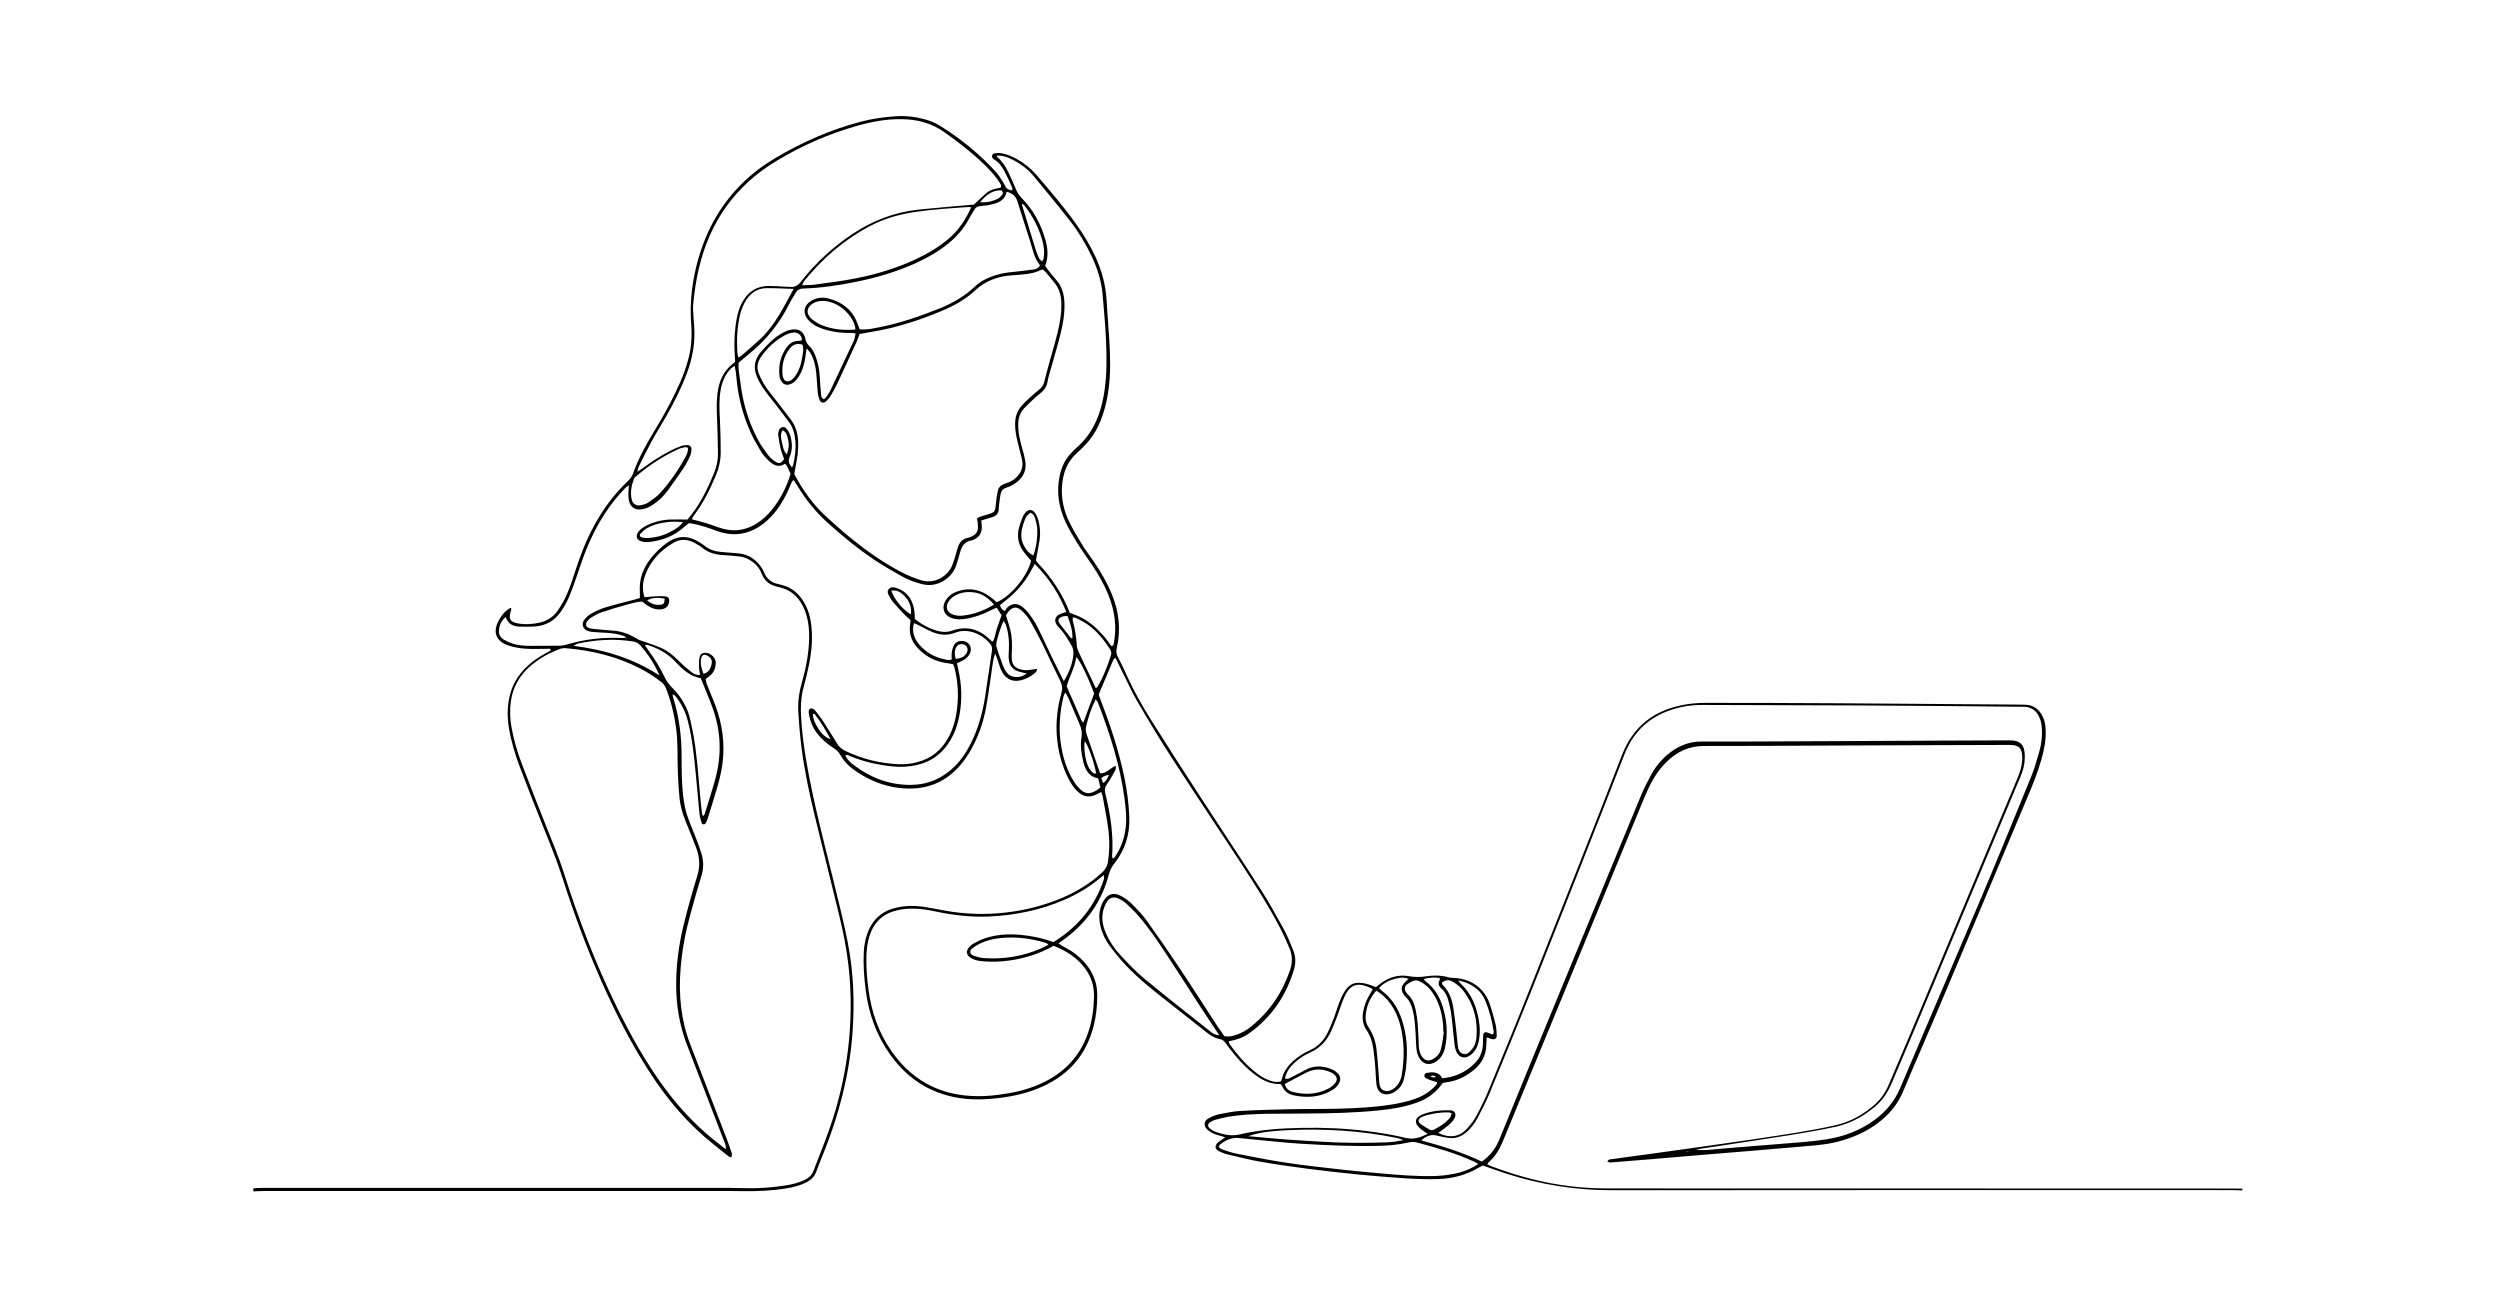 <?xml version="1.0" encoding="UTF-8"?> <svg xmlns="http://www.w3.org/2000/svg" xmlns:xlink="http://www.w3.org/1999/xlink" version="1.1" id="Ebene_1" x="0px" y="0px" viewBox="0 0 1920 1000" style="enable-background:new 0 0 1920 1000;" xml:space="preserve"> <path d="M1722.1,914.2c-2.6-0.1-5.3-0.2-7.9-0.2c-158.9,0-317.8-0.1-476.7,0.1c-27.6,0-54.3-4.3-80.5-12.7c-6-1.9-11.9-4.1-18.2-6.3 c-0.8,0.4-1.9,0.9-2.9,1.5c-9.5,5.7-19.9,8.5-30.8,8.9c-8.3,0.3-16.7,0-25-0.5c-12.4-0.8-24.8-1.8-37.1-3c-13-1.3-25.9-2.7-38.8-4.4 c-12.1-1.6-24.2-3.3-36.2-5.4c-8.6-1.5-17.1-3.7-25.6-5.7c-2.2-0.5-4.3-1.4-6.2-2.4c-3.3-1.7-3.5-4.2-0.7-6.8c0.9-0.8,2-1.4,3-2.1 c0.6-0.5,1.2-0.9,2.4-1.8c-2.4-0.7-4.2-1.2-6.1-1.8c-2.8-0.8-5.3-2-7.5-4c-3.1-2.8-2.9-6.5,0.7-8.6c2.6-1.5,5.5-2.7,8.5-3.3 c5.4-1.1,10.8-2.2,16.3-2.5c12.4-0.7,24.8-1,37.2-1.3c12.4-0.3,24.9-0.1,37.3-0.4c13.8-0.4,27.7-1,41.4-3.2 c6.6-1.1,13.2-2.5,19.5-4.9c5.4-2.1,10.1-5.2,14.1-9.4c0.4-0.4,0.8-0.9,1.1-1.4c0.2-0.3,0.2-0.8,0.3-1.5c-1.3-0.4-2.6-0.7-3.9-1.1 c-1.7-0.6-3.4-1.2-5-2.1c-0.5-0.3-1-1.4-0.9-2.1c0.1-0.6,0.8-1.6,1.4-1.7c4.1-0.8,8.1-1.2,11.3,2.3c0.5,0.6,0.8,1.4,1,1.7 c10.2-0.9,18-4.7,24.7-11.2c4.4-4.2,6.4-9.3,6.6-15.3c0.1-2.2,0-4.5,0.2-6.7c0.1-1.7,1.5-2.5,3-2c1.3,0.4,2.6,1.1,3.8,1.6 c1.4-0.6,1.4-1.6,1.2-2.6c-1.2-7.9-3.2-15.6-6.2-22.9c-3.6-9-10.8-13.8-21-16.1c1,1.4,1.4,2,1.9,2.5c7.9,7.4,11.9,16.8,13.8,27.3 c1.1,6.1,1.3,12.1-0.2,18.2c-1,3.9-2.9,7.1-6.2,9.5c-4.1,3-8.4,2.1-10.6-2.5c-0.9-2-1.4-4.3-1.6-6.4c-0.9-7.5-1.4-15-2.4-22.5 c-0.5-3.6-1.4-7.2-2.3-10.7c-0.9-3.4-2.4-6.5-5.1-8.9c-2.3-2-3.1-4.2-1.4-7c0.2-0.3-0.1-0.7-0.2-1.3c-4-0.7-7.9-0.3-12.2,0.8 c0.8,0.9,1.1,1.5,1.5,1.8c6.7,4.9,10.7,11.7,13.1,19.4c3.2,10.3,4.1,20.7,1.8,31.4c-0.9,4.3-2.9,8-6.6,10.6 c-5.4,3.7-10.8,2.4-13.7-3.5c-1.4-2.8-1.7-5.8-1.9-8.9c-0.2-5.7-0.5-11.4-1-17.1c-0.3-3.2-0.8-6.5-1.6-9.6 c-0.9-3.8-2.3-7.4-5.3-10.2c-0.7-0.7-1.3-1.5-1.9-2.4c-1.9-3-1.7-5.8,0.6-8.4c0.9-1,1.9-1.9,3.3-3.2c-4.1-1.8-7.7-0.7-11.1,0.2 c-4.4,1.1-8.2,3.2-11.5,6.9c1.1,1,1.7,1.7,2.5,2.3c7.6,5.8,12.3,13.5,15.2,22.4c3.8,11.6,4.4,23.6,3.1,35.6c-0.3,3.2-1,6.4-1.7,9.6 c-0.8,3.5-2.7,6.4-5.5,8.6c-1.4,1.1-3.1,2.1-4.8,2.6c-5.8,1.7-10.2-1.3-10.8-7.3c-0.5-4.5-0.5-8.9-0.9-13.4c-0.4-4.7-0.8-9.3-1.5-14 c-0.7-5.1-2.3-9.9-5.2-14.2c-2.9-4.3-3.5-9-2.6-14c0.9-4.9,2.6-9.4,5.2-13.6c0.7-1.2,1.4-2.4,2.1-3.6c-0.3-0.3-0.4-0.5-0.6-0.6 c-13.1-6.8-17.9-1.1-21.5,7.2c-1.7,3.9-2.9,8-4.4,12c-1.8,4.7-3.5,9.5-5.7,14.1c-3.3,7-8.4,12.4-15.6,15.6c-4.5,2-8.6,4.7-12.2,8 c-3.5,3.2-6.3,6.9-7.4,12.2c1,0,2.1,0.3,2.8,0c2.4-1.1,4.7-2.4,7.1-3.6c2.3-1.2,4.6-2.5,7-3.7c6.5-3.1,13.1-2.5,19.5,0.3 c1.5,0.6,2.9,1.6,4,2.7c2.3,2.1,2.7,5.1,1.2,7.8c-0.9,1.5-2.1,3.1-3.5,4.1c-2.5,1.7-5.2,3.2-8.1,4.2c-7.3,2.6-14.8,2.6-22.3,1.2 c-4.5-0.8-8-2.8-9.8-7.3c-0.2-0.5-0.7-1-1.2-1.6c-8.4,0.4-15.2-3.5-21.5-8.6c-6.9-5.5-12.6-12.1-18-19.1c-1-1.3-2-2.6-2.9-3.9 c-1.1-1.6-2.4-2.6-4.4-2.9c-3.7-0.7-6.8-2.6-9.7-4.9c-10.5-8.3-21.1-16.7-31.7-25c-10.6-8.3-21.1-16.7-30.4-26.5 c-4.5-4.7-8.6-9.8-12.5-15c-3.3-4.4-5.8-9.4-7.1-14.8c-1.6-6.5-1.5-12.9,1.7-19c3.3-6.2,8-7.9,14.2-4.6c3,1.6,5.9,3.8,8.3,6.2 c4,4,8,8.2,11.3,12.8c8.2,11.4,16.2,22.9,24,34.6c10.3,15.4,20.2,31,30.4,46.6c1.7,2.5,3.5,5,5.2,7.4c3.4,0.6,6.3-0.1,9.2-1.1 c4.3-1.5,8.2-3.7,11.6-6.6c14.1-11.5,23.8-26,29.6-43.2c2-5.9,1.8-11.6-0.7-17.2c-2.2-5-4.4-10.1-6.9-14.9 c-9.3-17.9-20.3-34.8-31.3-51.7c-17.3-26.4-34.9-52.6-52-79.1c-9.2-14.2-17.9-28.7-26.4-43.3c-4.4-7.5-7.9-15.6-11.9-23.4 c-1.6-3.3-3.2-6.6-4.9-10.1c-0.7,0.6-1.3,0.8-1.5,1.2c-3.7,8.8-7.4,17.6-11.4,27c0.4,1.1,1,2.8,1.6,4.5c7.5,19.4,14,39.1,18.2,59.5 c2,9.8,3.3,19.7,3.7,29.7c0.6,13.6-3.2,25.7-11.7,36.4c-1.9,2.4-3.2,5-4,8.1c-5.3,20.3-16.6,36.5-33.3,49c-1.6,1.2-3.3,2.4-5.3,3.9 c1.2,0.8,2.1,1.6,3.1,2.1c4.9,2.5,9.6,5.4,13.6,9.2c8.5,7.9,13.2,17.5,13,29.2c-0.1,7.8-0.8,15.4-2.8,23 c-5.5,21.6-18.4,36.8-38.5,46.1c-11.2,5.2-23.1,7.9-35.3,9.3c-8.1,0.9-16.2,1.3-24.4,0.5c-24.6-2.5-43.9-14.1-58.1-34.1 c-10.5-14.7-16.4-31.3-18.7-49.2c-1.3-9.9-2-19.8-1.5-29.8c0.3-4.9,1.2-9.7,2.9-14.3c3.9-10.6,11.4-17.1,22.4-19.5 c6.6-1.5,13.3-1.6,20-0.7c5.6,0.8,11.2,2,16.8,3c15.3,2.8,30.7,3.3,46.2,1.6c15.3-1.7,30-5.4,44.2-11.4 c11.3-4.9,21.7-11.2,30.7-19.6c2.5-2.4,3.9-4.9,4.4-8.4c1.1-7.9,1.3-15.9,0.3-23.8c-1.1-8.9-3-17.6-4.5-26.5c-0.2-0.9-0.7-1.8-1.1-3 c-1.7,0.9-3.1,1.7-4.5,2.3c-4.3,1.9-8.3,1.5-12.1-1.4c-3.1-2.4-5.4-5.5-7.3-8.9c-4.7-8.4-7.6-17.5-9.2-27 c-2.3-13.9-1.2-27.6,2.6-41.1c0.9-3.2,0.7-5.7-0.7-8.7c-4.8-9.6-9.3-19.5-14-29.1c-3-6-6.1-11.9-9.5-17.7c-1.5-2.6-3.5-5-5.7-7.1 c-4.3-4.1-7.7-3.8-11.3,0.8c-0.6,0.8-1,1.7-1.4,2.4c1.2,3.8,2.4,7.2,3.3,10.8c1.4,5.6,1.5,11.3,1.2,17c-0.1,2.2-0.2,4.5,0.1,6.7 c0.4,3.3,2.5,5.5,5.6,6.6c2.6,0.9,5.2,1.1,7.8,0.7c1.8-0.3,3.6-0.5,6-0.8c-0.5,1.2-0.6,2.1-1,2.5c-2.7,2.5-5.9,4.4-9.4,5.6 c-7.7,2.7-13.8,0.3-17.3-7.1c-1.1-2.4-1.7-5-2.6-7.5c-0.5-1.5-1.1-3-1.9-5.2c-1.3,3-1.6,5.3-2,7.7c-1.6,10.9-3,21.8-4.9,32.6 c-1.9,10.9-5.3,21.3-10.5,31.1c-2,3.8-4.2,7.5-6.8,10.9c-12.5,16.7-29.3,23.3-49.8,20.8c-11.7-1.4-22.4-5.7-32.3-12.3 c-5.1-3.4-9.7-7.5-12.7-13c-1.3-2.4-3.2-4.1-5.5-5.5c-4.8-3.1-9.1-6.8-12.6-11.4c-3.5-4.7-5.4-10-6.2-15.7c-0.1-0.8,0-1.7,0.4-2.3 c0.4-0.5,1.4-1,2-0.9c0.9,0.3,1.9,0.9,2.5,1.6c1.8,2.2,3.6,4.4,5.2,6.8c4,6.2,7.9,12.4,11.7,18.6c1.5,2.6,3.5,4.3,6.2,5.6 c13,6.3,26.8,9.7,41.2,10.3c4.7,0.2,9.4-0.3,13.9-1.5c10.7-2.7,18.6-9,23.9-18.5c4.4-7.8,6.4-16.3,7.2-25.1 c0.9-9.8,0.2-19.5-2.3-29.1c-0.2-0.8-0.6-1.5-1-2.6c-2.1-0.4-4.2-0.8-6.4-1.1c-7.3-1.2-13.5-4.4-18.9-9.4c-5.9-5.4-9-12-7.7-20.2 c0.2-1,0.2-2,0.3-3.1c-1.4-1.3-2.8-2.5-4.1-3.8c-3.1-3.2-6.2-6.5-9.1-9.9c-1.3-1.5-2.3-3.3-3.3-5.1c-0.9-1.6-1.7-3.4-0.2-5.1 c1.4-1.6,3.4-1.6,5.1-1.1c2.3,0.7,4.6,1.7,6.5,3.1c5,3.7,7.3,9.1,8.1,15.2c0.2,1.8,0.2,3.6,0.3,5.8c5.4,4.2,11.3,7.6,18.2,9.3 c3.5,0.8,6.9,0.9,10.2-0.3c11.4-4.1,21.2-1.3,29.6,7.1c0.3,0.3,0.6,0.5,0.9,0.8c0.2,0.1,0.4,0.2,1,0.4c1.8-3.1,2-6.8,3.2-10.2 c1.2-3.2,2.3-6.5,3.5-10c-1.1-1.8-2.3-3.6-3.7-5.8c-1.7,0.7-3.2,1.2-4.6,2c-6.2,3.2-12.7,5.5-19.6,6.6c-3.5,0.5-6.9,0.6-10.3-0.6 c-6.2-2.2-8.2-8.2-4.6-13.8c2.3-3.6,5.7-5.7,9.7-7c8.8-2.8,16.9-1.1,24.3,4.4c1.8,1.3,3.4,2.8,5.1,4.2c10.8-4.6,23.3-19.6,26.4-31.8 c-1.4-1.7-2.9-3.6-4.5-5.4c-5.3-6.2-6.9-13.3-4.5-21.1c0.7-2.3,1.5-4.7,2.4-6.9c0.5-1.3,1.3-2.6,2.2-3.6c2.2-2.7,5.2-2.7,7.2,0 c1.3,1.8,2.3,3.9,2.8,6c1.3,5,1.7,10.1,0.9,15.2c-0.8,5-1.8,10-2.8,15.4c0.2,0.3,0.5,1,1,1.6c10.8,11.3,19.4,24.1,25,38.7 c3.3,1.4,6.7,2.4,9.7,4.1c3.2,1.8,6.2,3.9,9,6.3c2.6,2.2,4.9,4.9,7.3,7.4c2.3,2.5,4.1,5.4,6,7.8c1.8-0.4,1.6-1.3,1.8-2.1 c2.5-12.8,0.7-25.1-4.1-37.1c-3.3-8.2-7.6-15.7-12.5-23c-4-5.9-8.2-11.7-11.9-17.7c-3.2-5.2-6.3-10.5-8.8-16 c-5-11-6.8-22.5-4.3-34.6c1.4-7,4.2-13.1,9.3-18.2c1.3-1.3,2.5-2.7,3.9-3.9c10.8-9.3,16.6-21.4,19.7-35.1 c2.7-11.8,3.2-23.8,3.1-35.8c-0.2-15.9-1.7-31.7-3.1-47.5c-0.9-9.8-4-19.1-8.1-28c-4.6-9.8-10.2-19.1-16.8-27.6 c-9-11.5-18.4-22.9-27.7-34.1c-4.7-5.7-10.6-10.1-17.3-13.3c-4.3-2.1-6.5-2.6-11-2.8c0,0.4-0.2,0.9,0,1.1c3.8,3.2,6.5,7.3,8.6,11.7 c2,4.2,3.9,8.5,5.7,12.8c1.1,2.7,2.5,5,4.6,7.1c8.9,9,14.7,19.9,18.2,32.1c1.9,6.6,2.4,13.2-0.2,20c0.8,1.1,1.5,2.2,2.4,3.3 c2,2.6,4,5.1,6.2,7.6c4.4,5,6,11,6.2,17.5c0.3,8.2-1.1,16.3-3.1,24.2c-2.1,8.5-4.7,16.9-7,25.3c-1,3.7-2.3,7.4-2.9,11.2 c-0.6,3.2-2,5.7-4.4,7.8c-1.5,1.3-3.2,2.5-4.7,3.9c-3,2.8-6,5.5-8.8,8.5c-3.1,3.4-4.6,7.6-4.6,12.3c-0.1,4.5,0.6,8.9,1.7,13.3 c0.8,3.4,1.8,6.7,2.7,10c0.4,1.6,0.7,3.2,1,4.8c1.2,6.9-1.3,12.5-6.8,16.6c-2.2,1.7-4.9,3.1-7.5,3.9c-2.7,0.9-4.1,2.4-4.6,5 c-0.4,2-0.7,4-0.9,6c-0.3,2-0.4,4-0.6,6.1c-0.2,2.7-1.7,4.5-4.3,5.4c-2.9,1-5.8,1.8-9.1,2.8c0.1,1.4,0.3,2.7,0.4,4.1 c0.4,5.4-1.9,9-6.9,11c-0.4,0.2-0.8,0.3-1.2,0.3c-4.9,0.8-7.2,4.2-8.4,8.6c-1,3.5-1.9,7.1-3.1,10.5c-1.9,5.4-5.5,9.5-10.5,12.3 c-4.8,2.7-9.9,3.4-15.3,2.2c-5.8-1.4-11.3-3.5-16.5-6.4c-6.6-3.7-13.1-7.5-19.4-11.6c-13.1-8.7-25.3-18.6-36.9-29.1 c-9-8.1-16.6-17.4-22.9-27.7c-1-1.6-1.9-3.1-2.9-4.6c-0.1-0.2-0.3-0.2-0.9-0.6c-0.6,0.9-1.2,1.8-1.6,2.8c-2.3,5.9-5.1,11.5-8.6,16.8 c-2.8,4.3-6.1,8.2-9.9,11.6c-11.5,10.2-24.6,13.1-39.1,7.6c-6.1-2.3-12.3-4.3-18.7-5.5c-0.6-0.1-1.2-0.1-2.2-0.2 c-1.4,1.1-2.9,2.4-4.5,3.7c-7,6-15.2,9.3-24.3,10.5c-2.8,0.4-5.7,0.6-8.4-0.5c-2.6-1.1-3.5-3.5-2.2-6c1.3-2.4,3.5-4,5.8-5.3 c5.8-3.2,12.1-4.8,18.7-5.2c4.5-0.2,9,0,13.9,0c1.9-2.4,4-4.9,5.8-7.5c6.1-8.9,10.8-18.7,14.8-28.7c1.8-4.5,2.8-9.4,2.8-14.3 c-0.1-9-0.3-17.9-0.7-26.9c-0.3-6.7-0.5-13.4,0.4-20.1c1.2-8.8,4.5-16.4,11.6-22.1c0.6-0.5,1.3-1,1.9-1.5c-0.1-2.5-0.2-4.7-0.4-6.9 c-0.5-9.2,0-18.3,1.8-27.3c0.8-4.2,2.2-8.3,4.3-12c4.5-8,11.2-12.2,20.4-12.1c3.9,0,7.7,0.3,11.6,0.5c1.4,0.1,2.9,0.1,4.3,0.2 c3.8,0.5,6.4-1.1,8.7-4.2c11.4-14.6,24.9-26.9,40.3-37c15.1-9.9,31.5-16.1,49.4-18.1c13.2-1.4,26.4-2.4,39.5-3.6 c1.2-0.1,2.4-0.2,3.5-0.3c3.2-3,6.2-6,9.5-8.8c3.2-2.7,7.2-3.6,10.9-4.1c1-1.7,0.1-2.7-0.5-3.7c-3.3-5.4-7.7-10-12.2-14.4 c-9.4-9.1-19.7-17-30.4-24.6c-9.9-7-20.9-9.9-32.7-10c-11.7-0.2-23.1,1.9-34.3,5.1c-22.1,6.2-42.9,15.4-62.5,27.3 c-31.2,18.9-50.6,46.5-59,82c-2.2,9.1-3.5,18.4-4.4,27.7c-0.3,2.6,0,5.3,0.1,7.9c0.1,2.8,0.4,5.7,0.6,8.5c1,12.6-1.1,24.7-5.5,36.5 c-4.3,11.5-9.8,22.4-15.8,33c-3.6,6.4-7.6,12.6-11.1,19c-3.5,6.4-6.7,13-10,19.6c-0.5,1-0.9,2.2-1.2,4.2c1.9-1.2,3-1.9,4.1-2.7 c6.7-5,13.7-9.5,21.2-13.4c2.7-1.4,5.5-2.6,8.4-3.7c1.5-0.5,3.2-0.7,4.8-0.7c1.7,0,3.2,1.4,3.1,3.1c-0.1,1.8-0.4,3.7-1.1,5.3 c-1.4,3.1-3,6.3-4.9,9.1c-4,5.9-8.1,11.7-12.3,17.5c-3.2,4.3-7,7.9-11.5,10.9c-2.8,1.8-5.7,3.2-9,3.5c-4.9,0.5-8.3-2-9.3-6.8 c-0.4-2-0.4-4-0.4-6.1c0-1.6,0.3-3.2,0.5-5.6c-1.5,1.1-2.5,1.6-3.2,2.4c-11,11.4-19.5,24.5-26.1,38.8c-3.9,8.3-6.9,16.9-9.8,25.6 c-2.2,6.6-4.5,13.1-7.2,19.5c-1.7,3.9-3.9,7.6-6.3,11.1c-4.7,6.7-11.4,10.4-19.5,11c-4,0.3-8.1,0.3-12.2,0.1 c-4.8-0.2-8.7-2-10.4-7.4c-3.6,3-5,6.7-5.2,10.8c-0.2,2.9,1.4,5.2,3.7,6.6c2.2,1.3,4.7,2.4,7.2,3.2c4.3,1.3,8.8,1.6,13.3,1.6 c7.3,0,14.7,0,22-0.1c1.6,0,3.3-0.2,4.8-0.6c14.4-4.4,29-6.1,44-5.3c0.8,0,1.6-0.1,2.4-0.2c0.3,0.2,0.5,1.2,0.9,0.1 c-0.3,0-0.7,0.1-1,0.1c0.1-1-0.6-1.3-1.4-1.6c-4.3-1.4-8.7-2.2-13.2-2.4c-3.3-0.2-6.5-0.3-9.8-0.6c-1.4-0.1-2.8-0.3-4.2-0.7 c-4.1-1.1-5.7-5.3-3.2-8.6c1.4-1.9,3.3-3.7,5.4-4.8c3.3-1.9,6.9-3.6,10.5-4.7c7.6-2.3,15.3-4.2,23-6.2c1.2-0.3,2.3-0.6,3.8-1.1 c0-1.7,0.1-3.3,0-4.8c-0.6-9.6,2.4-18,8.3-25.5c3.7-4.7,7.9-8.8,12.7-12.2c7.8-5.5,15.8-5.8,24-0.8c1.7,1.1,3.5,2.1,5.1,3.4 c3.7,2.9,7.9,4.1,12.4,4.5c4.5,0.3,8.9,0.7,13.4,1.1c8.3,0.8,14.3,5.3,18.5,12.4c0.4,0.7,0.7,1.5,1,2.2c2,4.9,5.6,7.9,10.8,8.9 c1,0.2,1.9,0.6,2.9,0.8c8.1,2,13.6,7.1,17.5,14.2c3.8,6.7,5.1,14.1,5.5,21.7c0.6,11.7-1.4,23.1-4.2,34.4c-1,4-2.1,7.9-3,11.8 c-1.2,6-1.4,12.1-1.1,18.2c0.6,11.8,2.1,23.5,4.1,35.1c5.3,30.9,13.3,61.2,20.8,91.6c3.8,15.6,7.8,31.2,10.9,47 c4.7,23.7,5.5,47.6,3.6,71.7c-2.5,31.1-10.2,60.9-21.8,89.8c-2,4.9-4,9.8-5.8,14.8c-1.4,3.9-4,6.5-7.6,8.4 c-4.8,2.4-9.9,3.8-15.1,4.6c-11.3,1.9-22.7,2.4-34.1,2.2c-2.6,0-5.3-0.1-7.9-0.1c-119.9,0-239.9,0-359.8,0c-2.6,0-5.3,0.2-7.9,0.3 c0-0.8,0-1.6,0-2.4c2.2-0.1,4.5-0.3,6.7-0.3c119.8,0,239.6,0,359.4,0c3.5,0,6.9,0.1,10.4,0.2c11.2,0.3,22.4-0.4,33.5-2.3 c4.6-0.8,9.2-2,13.4-4c3-1.5,5.4-3.5,6.7-6.8c5.8-15.2,12.1-30.2,16.7-45.9c9.4-31.7,13.3-64.1,11.5-97.2c-1-18.8-4.4-37.2-8.9-55.4 c-6.1-24.7-12.2-49.4-18.2-74.1c-4.1-16.8-7.7-33.8-10-50.9c-1.3-9.7-2.1-19.4-2.7-29.2c-0.5-8,0.8-15.8,3-23.5 c3.4-12.2,5.7-24.6,5.3-37.3c-0.2-5.7-1.1-11.4-3.1-16.7c-3.6-9.3-9.7-15.9-19.8-18.2c-1.4-0.3-2.7-0.7-4.1-1.2 c-4.8-1.5-7.8-5-9.6-9.6c-2.1-5.2-6-8.7-10.8-11.1c-1.8-0.9-3.8-1.5-5.8-1.7c-4.2-0.5-8.5-0.8-12.8-1.1c-5.8-0.3-11.2-1.7-15.9-5.5 c-2-1.6-4.4-3-6.7-4.2c-5.1-2.5-10.4-2.8-15.3,0.1c-10.7,6.2-18.8,14.8-22.6,27c-1.6,5-1.4,10.6,0.1,15c3.2-0.3,6.4-0.7,9.7-0.8 c2-0.1,4.1-0.1,6.1,0.1c2.5,0.3,3.5,1.7,3.1,4.3c-0.5,3.1-2.4,5.1-5.6,5.6c-3.8,0.6-7.3-0.5-10.5-2.5c-1.6-1-3-2.1-4.6-3.4 c-3.7,0.1-7.5,1.2-11.2,2.2c-6.9,1.9-13.7,3.9-20.4,6.2c-2.7,0.9-5.1,2.5-7.6,3.9c-1,0.6-1.9,1.5-2.7,2.4c-2.2,2.5-1.3,5.3,1.9,5.9 c2.6,0.5,5.2,0.7,7.9,0.9c3.8,0.4,7.7,0.6,11.5,1c5.9,0.7,11.4,2.8,16.5,6c1.7,1.1,3.7,1.6,5.6,2.3c4.2,1.5,8.5,2.8,12.6,4.6 c5.3,2.3,9.7,5.8,13.8,10c3,3,6.2,5.8,9.6,8.5c1.8,1.5,4,2.7,6.9,2.5c-0.3-2.6-0.8-5-0.8-7.4c-0.1-2.2,0.1-4.5,0.6-6.6 c0.4-1.9,2.1-3,4.1-3.1c4-0.1,8.2,3.7,8.2,7.5c0,3.6-1,6.8-3.6,9.4c-1.1,1.1-2.5,2-4.1,3.2c0.2,1,0.2,2.2,0.6,3.3 c1.6,4.2,3.3,8.3,5,12.4c5.9,14.1,8.9,28.7,7.8,44.1c-0.5,7.3-2,14.5-4,21.6c-2.5,8.8-5.3,17.5-8,26.3c-0.4,1.1-0.9,2.2-1.5,3.3 c-0.7,1.1-2.6,0.9-3-0.3c-0.7-2.3-1.4-4.7-1.7-7.1c-1-9.7-1.7-19.5-2.7-29.2c-1.3-14-2.7-28-6.1-41.6c-1.7-6.8-4.6-13-8.9-18.6 c-0.8-1-1.4-2-3-2.3c0.2,0.9,0.3,1.9,0.6,2.8c4.6,14.7,6.4,29.8,6.4,45.2c0,9.8,0,19.5,1.1,29.3c0.7,6.3,1.9,12.5,4.1,18.4 c2,5.3,4.3,10.6,6.3,15.9c1.4,3.6,2.7,7.2,3.8,10.9c1.6,5.4,1.7,10.8,0.1,16.2c-3,9.9-5.9,19.9-8.6,29.9c-3.8,13.8-6.5,27.8-7.6,42 c-1.6,19.9,0.2,39.5,7.5,58.3c9.4,24.3,18.8,48.6,28.1,72.9c1.4,3.6,2.7,7.3,3.8,10.9c0.2,0.8-0.2,1.8-0.4,2.9c-1-0.3-1.6-0.3-2-0.7 c-3.7-2.9-7.3-5.9-11-8.8c-19.7-15.5-35.8-34.4-49.4-55.4c-14.4-22.1-26.3-45.5-37-69.5c-11.5-25.9-21.4-52.4-30-79.3 c-3.9-12.2-8.6-24.1-13.4-36c-6.7-16.6-13.3-33.3-19.6-50c-3.7-9.7-6.7-19.7-8.4-29.9c-1.3-7.9-1.4-15.8,0.3-23.7 c2-9.5,6.7-17.4,13.8-24c4-3.8,8.6-6.8,13.4-9.5c1.6-0.9,3.1-1.8,4.7-2.6c-0.4-1.7-1.6-1.2-2.5-1.2c-5.7,0-11.4,0.3-17.1-0.1 c-4.2-0.3-8.5-1-12.6-2.3c-10.2-3.3-12.9-10.6-7.5-20c2.4-4.3,4.8-6.8,8.6-9.1c1.2,0.7,0.6,1.7,0.3,2.6c-1.9,6-0.5,8.3,5.5,9.4 c5.7,1,11.4,0.6,17-0.7c5.8-1.4,10.5-4.6,13.8-9.5c2.6-3.9,5-8,6.8-12.2c2.4-5.6,4.4-11.4,6.2-17.2c3.9-12.2,8.5-24.2,14.7-35.5 c6.9-12.8,15.5-24.4,26.1-34.4c1.6-1.6,2.9-3.2,3.7-5.4c4-11.2,9.6-21.6,15.7-31.7c6.1-10.1,12-20.3,17.1-31 c4.7-9.8,8.7-19.7,10.9-30.4c1.1-5.4,1.4-10.9,1.3-16.4c0-2.6-0.2-5.3-0.4-7.9c-1.7-27.2,6.1-58.6,20.3-81.7 c11.1-18.1,25.9-32.4,44.1-43.2c20.9-12.4,43-22.2,66.7-28.3c8.5-2.2,17.2-3.4,25.9-4c7.6-0.5,15.1,0.3,22.4,2.3 c4.1,1.1,8.2,2.7,11.8,5c14.1,8.7,27,19,38.6,30.8c6.3,6.4,8.3,9.4,12.5,17.2c1.4,0.8,2.7,1.6,4.4,1.6c0-0.9,0.2-1.6,0-2 c-1.9-4.3-3.8-8.6-6-12.7c-1.8-3.4-3.9-6.7-7.5-8.7c-0.5-0.3-0.9-0.8-1.4-1.2c-1.2-1.3-0.6-3.5,1.2-3.8c1.8-0.3,3.7-0.4,5.4-0.1 c4,0.7,7.8,2.2,11.4,4.2c5.8,3.2,10.9,7.2,15.2,12.1c10.6,12.4,21.3,24.7,30.7,38c5.7,8,10.8,16.3,14.9,25.2 c4.9,10.7,7.9,21.7,8.6,33.5c0.7,13.2,2,26.4,2.5,39.6c0.5,12.8,0.1,25.7-2.7,38.3c-1.4,6.4-3.4,12.6-6.2,18.5 c-2.7,5.6-6.1,10.6-10.4,15c-1.9,1.9-3.7,3.8-5.7,5.5c-7.9,6.9-11.1,15.8-11.8,26c-0.6,9.6,1.4,18.7,5.6,27.2 c2.8,5.8,6.2,11.5,9.6,17c2.9,4.7,6.2,9.1,9.3,13.6c5.3,7.8,10,15.8,13.6,24.5c5.7,13.5,7.3,27.5,4,41.8c-0.6,2.6-0.4,4.7,0.9,7 c2.3,4.3,4.4,8.7,6.4,13.2c5.6,12.5,12.3,24.4,19.6,35.9c12.1,19.3,24.5,38.5,36.9,57.6c15.4,23.7,31.1,47.3,46.4,71.1 c6.6,10.3,12.5,21,18.4,31.7c2.7,5,4.7,10.4,6.9,15.6c1.9,4.7,2.1,9.5,0.7,14.4c-6,20.4-17.3,37.1-34.7,49.5c-4.5,3.2-9.7,5-15.5,6 c0.3,1,0.4,1.8,0.8,2.4c5.4,7.4,11.3,14.4,18.4,20.3c3.6,3,7.4,5.7,11.9,7.3c2.9,1.1,5.8,1.7,9,0.8c0.3-0.8,0.6-1.6,0.8-2.3 c1.4-5.5,4.7-9.9,8.9-13.6c3.7-3.3,7.8-5.9,12.3-7.9c6.3-2.8,10.7-7.4,13.7-13.3c1.9-3.8,3.5-7.8,5-11.8c1.4-3.6,2.4-7.3,3.8-11 c1.1-2.8,2.3-5.7,3.8-8.3c4-6.8,8.6-8.8,17.1-6.8c2.5,0.6,4.9,1.7,7.5,2.6c1.4-1.1,2.6-2.1,4-3.1c6.4-4.6,13.5-6.7,21.3-5.3 c4.5,0.8,8.8,0.8,13.3,0.1c5.7-0.9,11.3-0.8,17,0.7c1.7,0.5,3.6,0.5,5.4,0.6c12.9,1,22.8,8.4,26.7,20.7c1.6,5,3.1,10.1,4.3,15.3 c0.6,2.7,0.7,5.6,0.8,8.5c0,1.8-1.6,2.9-3.4,2.5c-1.3-0.3-2.6-0.8-4.3-1.4c-0.1,2.2-0.2,3.9-0.3,5.7c-0.2,7.3-2.9,13.4-8.4,18.3 c-6.1,5.4-13,9.1-21.1,10.3c-1.2,0.2-2.4,0.4-3.9,0.7c-0.8,1-1.6,2.1-2.5,3.2c-4.7,5.6-10.6,9.5-17.4,11.9c-9.5,3.4-19.3,5-29.2,6 c-18.9,1.9-37.8,2.3-56.8,2.4c-10,0-20,0.1-29.9,0.2c-9.8,0.2-19.5,0.7-29.2,2.3c-3.4,0.6-6.7,1.5-10.1,2.4 c-1.3,0.4-2.6,1.1-3.8,1.9c-1.8,1.2-1.8,3.2-0.1,4.6c1.1,0.9,2.3,1.8,3.6,2.3c6.3,2.4,12.7,3.9,19.6,2.3c15.7-3.7,31.8-4.7,47.9-5 c16.9-0.3,33.8,0.4,50.6,2.6c9.7,1.3,19.4,2.8,28.8,5.1c6.2,1.5,11.1-0.3,16.8-3.1c-2-1.4-3.7-2.5-5.2-3.7c-5.5-4.3-5-8.8,1.5-11.3 c6.7-2.6,13.9-3.3,21-3.1c3.6,0.1,5,2.8,3.4,6c-1.6,3.2-4.3,5.3-7.1,7.4c-1.7,1.3-3.5,2.6-5.4,4c8.7,4.2,16,3.2,21.9-3.1 c2.9-3.1,5.5-6.6,7.5-10.3c3.4-6.3,6.5-12.7,9.2-19.3c11.1-26.9,22.2-53.8,32.9-80.9c23.3-58.8,46.7-117.7,69.6-176.7 c8.8-22.6,25.3-34.7,48.5-38.7c5.2-0.9,10.5-1.3,15.8-1.3c34.4,0,68.9,0.1,103.3,0.3c44.8,0.3,89.6,0.7,134.4,1 c2.4,0,4.9,0.1,7.3,0.1c6.6,0.1,11.1,3.4,13.9,9.3c1.5,3.2,2.1,6.6,2.2,10.1c0.3,7.6-1.1,15-3.2,22.3c-2.9,10.4-7,20.4-11.2,30.3 c-23.1,55-46.2,110-69.4,164.9c-8.5,20.1-17.3,40-25.7,60.1c-3.7,8.9-9.4,16.1-16.7,22.2c-10.4,8.6-22.5,13.8-35.5,16.9 c-9.4,2.2-18.9,2.6-28.5,3.5c-13.4,1.2-26.8,2.3-40.2,3.4c-11.8,1-23.5,1.9-35.3,2.9c-12.6,1-25.2,2.1-37.7,3.2 c-10.3,0.9-20.7,1.7-31.1,2.5c-0.6,0-1.3-0.4-2.1-0.7c0.9-2.1,2.5-1.7,3.8-1.9c7.2-1.1,14.5-2,21.8-3c13.9-1.9,27.8-3.8,41.7-5.8 c15.3-2.2,30.6-4.3,45.9-6.6c20.9-3.2,41.9-6,62.6-10.8c11.1-2.6,20.8-8.1,29.4-15.6c5-4.4,8.5-9.8,11.1-15.9 c6.1-14.2,12.1-28.5,18.1-42.7c26.9-64.2,53.8-128.4,80.7-192.6c1.7-4.2,3.1-8.4,3.4-12.9c0-0.8,0.2-1.6,0.1-2.4 c0-7.4-2.5-9.8-9.9-9.8c-21.8,0-43.6,0.1-65.4,0.2c-25.7,0.1-51.3,0.2-77,0.3c-30.6,0.1-61.1,0.4-91.7,0.3 c-11.6-0.1-20.9,4.2-29,12.1c-6.4,6.2-11,13.6-14.6,21.6c-2.2,4.8-4.2,9.7-6.2,14.6c-35,84.9-69.9,169.7-104.8,254.6 c-2.6,6.4-5.8,12.1-11,16.6c-0.4,0.4-0.7,0.9-1.3,1.7c1.3,0.7,2.5,1.4,3.8,1.8c19.9,7.5,40.3,12.9,61.5,15.3 c8.9,1,17.9,1.5,26.8,1.5c160.1,0.1,320.2,0.1,480.4,0.1c2.6,0,5.3,0.1,7.9,0.1C1722.1,912.6,1722.1,913.4,1722.1,914.2z M750.2,398.5c1-0.8,1.4-1.3,2-1.5c1.7-0.6,3.5-1.1,5.2-1.6c6.8-1.9,6.9-2.1,7.5-9.1c0.3-3.2,0.8-6.5,1.5-9.6c0.6-2.5,2.3-4.1,4.9-5 c2.5-0.9,5-1.8,7.1-3.3c5.4-3.9,8-9.1,6.4-15.9c-1-4.1-2.1-8.3-3.1-12.4c-1.2-4.7-2.1-9.5-2.1-14.4c0-5.6,1.7-10.5,5.4-14.5 c2.7-3,5.8-5.7,8.8-8.4c1.6-1.5,3.5-2.8,5.1-4.3c1.7-1.5,2.7-3.4,3.2-5.7c1.1-4.9,2.6-9.8,3.9-14.7c2-7.3,4.2-14.5,6-21.8 c1.9-7.7,3.3-15.5,3.1-23.5c-0.1-6.1-1.7-11.6-5.8-16.3c-2.1-2.5-4.1-5.1-6.2-7.5c-0.7-0.9-1.7-1.5-2.4-2.1c-2.5,1-4.6,1.9-6.7,2.5 c-2.3,0.6-4.8,1-7.2,1.2c-3.4,0.4-6.9,0.7-10.3,0.9c-10.5,0.8-19.8,4.3-27.6,11.5c-6.6,6.2-14.3,10.8-22.5,14.4 c-13.8,6.1-28.1,11-42.7,14.6c-7.7,1.9-15.6,3-23.6,4.5c-0.7,1.9-1.4,4.3-2.4,6.5c-4.9,10.7-9.9,21.4-14.9,32.1 c-1.5,3.1-3.2,6.2-5,9.1c-0.9,1.5-2.2,2.9-3.5,4.1c-1.8,1.6-4,1.1-4.9-1.2c-0.7-1.9-1.2-3.9-1.4-5.9c-0.5-4.9-0.6-9.8-1.1-14.6 c-0.5-5.5-1.8-10.8-4.6-15.7c-0.6-1-1.5-1.8-2.8-3.3c-0.5,3.2-0.8,5.6-1.2,8c-0.9,5.3-2.5,10.3-5.6,14.7c-1.6,2.2-3.4,4-6.1,4.9 c-2.3,0.7-4.6,0.2-6-1.7c-0.8-1.1-1.6-2.5-1.8-3.8c-1.2-8.4,0.4-16.2,5.5-23.1c2.1-2.9,5-4.7,8.8-4.8c0.9,0,1.8-0.3,2.7-0.4 c0.2-2.4-0.9-3.9-2.4-5c-1.6-1.2-3.4-1.2-5.3-0.8c-1.6,0.4-3.2,0.8-4.6,1.5c-7.8,4-14,9.8-19,16.9c-2.7,3.8-3.6,8.3-1.8,12.8 c1.4,3.4,3,6.7,5,9.7c2.6,3.9,5.6,7.5,8.5,11.2c3.7,4.8,7.4,9.7,11.1,14.5c3.9,5,5.4,10.9,5.7,17.1c0.1,3.2,0,6.5-0.4,9.7 c-0.7,5-1.7,10-2.6,15.1c6.3,11.9,14,22.9,23.9,32.1c6.3,5.8,12.7,11.5,19.3,16.9c11.7,9.5,24,18.2,37.3,25.4 c5.4,2.9,11,5.3,16.8,7.1c10.9,3.3,20.6-3.4,23.8-11c1.2-2.8,2-5.7,2.9-8.6c0.7-2.1,1.1-4.3,1.9-6.4c1.2-3.2,3.3-5.6,6.8-6.4 c1-0.2,2-0.6,2.9-0.9c4.5-1.8,6.1-4.8,5.3-9.7C751,401.1,750.6,400,750.2,398.5z M557.5,882.6c0.2-3.2-1.1-5.3-1.9-7.5 c-9.3-24.3-18.7-48.6-28.1-72.9c-5.7-14.8-8.2-30.2-8.2-46c0-15.3,2-30.5,5.6-45.3c3.1-12.8,6.7-25.6,10.6-38.2 c2.2-7.2,1.9-14-0.6-20.9c-1-2.7-2-5.3-3.1-8c-1.9-4.9-4-9.8-5.9-14.7c-2-5.1-3.4-10.5-4-15.9c-0.6-6.5-1.1-13-1.3-19.5 c-0.5-11.4,0.2-22.8-1.3-34.1c-1.4-10.5-3.9-20.8-7.7-30.7c-0.8-2.2-2.1-3.9-4-5.3c-5-3.9-10.3-7.3-15.9-10.2 c-18-9.3-37.3-13.9-57.3-15.6c-1.6-0.1-3.3,0.1-4.7,0.7c-8.4,3.2-16.2,7.5-23,13.6c-7.9,7.1-12.8,15.8-14.3,26.2 c-1,6.7-0.8,13.4,0.4,20.1c1.7,9.2,4.2,18.3,7.5,27c6.3,16.7,12.9,33.4,19.5,50c4.5,11.4,9.3,22.6,13,34.2 c11.3,35.7,24.6,70.7,41.2,104.4c10.4,21.2,21.9,41.8,35.9,60.9c12.6,17.2,27.2,32.4,44.3,45.2C555.1,880.9,556,881.6,557.5,882.6z M809.1,723.5c18.8-11.6,31.8-27.4,38.7-48.2c0.3-0.8,0-1.7,0-3.3c-1.5,1.2-2.5,2-3.4,2.7c-8.2,6.8-17.3,12.2-27.1,16.4 c-18.5,8-38,11.9-58.1,12.8c-13.9,0.6-27.6-1.1-41.2-4c-9.4-2-18.9-3-28.5-0.9c-10.6,2.3-17.8,8.5-21.4,18.8 c-1.9,5.5-2.5,11.1-2.7,16.8c-0.2,8.8,0.5,17.5,1.7,26.2c2.3,16.8,7.8,32.4,17.5,46.4c17.6,25.3,42.2,36.1,72.5,34.5 c5.9-0.3,11.8-1.1,17.6-2.1c11.1-1.9,21.7-5.3,31.6-10.9c14.2-8.2,24-20,29.3-35.4c3.2-9.1,4.4-18.6,4.6-28.2 c0.1-7.5-2-14.5-6.4-20.7c-6.2-8.7-14.8-14.2-24.6-18c-11.1,6.2-22.7,9.8-34.9,11.4c-6.7,0.9-13.4,1-20.1,0.4 c-3.3-0.3-6.5-1-9.2-2.9c-2.7-1.8-3.2-4.9-1.1-7.4c1-1.2,2.3-2.4,3.7-3.2c2.7-1.5,5.4-2.9,8.3-3.9c9.2-3.2,18.7-3.7,28.3-2.8 C792.6,718.8,800.7,720.5,809.1,723.5z M1138.1,892.1c6.4-4.6,10.4-9.9,13.2-16.5c17.8-43.7,35.8-87.4,53.8-131 c18.3-44.4,36.6-88.8,55-133.2c2.4-5.8,5.3-11.5,8.3-17c3.6-6.4,8.4-12,14.3-16.5c7.2-5.5,15.1-8.5,24.3-8.4 c26.3,0.1,52.6-0.1,78.8-0.2c34.8-0.1,69.7-0.3,104.5-0.5c17.5-0.1,35-0.1,52.6-0.2c1,0,2,0,3.1,0.1c5.3,0.6,8.1,3.3,8.8,8.5 c0.3,1.8,0.3,3.7,0.2,5.5c-0.1,5-1.5,9.6-3.4,14.1c-27.7,66.1-55.4,132.1-83.1,198.2c-5.1,12.2-10.3,24.4-15.5,36.5 c-2.8,6.6-6.5,12.7-12,17.5c-9,7.9-19.3,13.7-31,16.3c-11.5,2.5-23.2,4.5-34.8,6.4c-18.1,2.9-36.2,5.5-54.3,8.3 c-6.2,0.9-12.3,1.9-18.5,2.8c2.9,0.5,5.7,0.6,8.5,0.4c7.3-0.6,14.6-1.3,21.9-1.9c17-1.4,34.1-2.7,51.1-4.1 c6.3-0.5,12.6-1.2,18.8-2.2c13.5-2.1,26-6.8,37-14.9c8.7-6.4,15.3-14.3,19.6-24.4c20.2-47.8,40.8-95.4,61-143.2 c13.5-31.9,26.5-63.9,39.6-95.9c2.5-6.2,4.4-12.7,6.2-19.1c1.8-6.1,2.5-12.4,2-18.7c-0.2-3.1-0.9-6-2.3-8.8 c-1.7-3.5-4.5-5.8-8.2-6.8c-1.7-0.5-3.6-0.4-5.5-0.4c-40.9-0.4-81.9-0.8-122.8-1c-40.5-0.2-81.1-0.2-121.6-0.4 c-5.3,0-10.6,0.4-15.8,1.5c-21.1,4.5-36.3,15.9-44.4,36.7c-23.3,59.9-47,119.7-70.7,179.5c-10.7,26.9-21.7,53.6-32.7,80.3 c-2.7,6.6-6.1,12.9-9.3,19.2c-2.1,4-4.8,7.5-8.2,10.6c-3.8,3.4-8.2,5.4-13.4,4.8c-3.6-0.4-7.2-1.3-10.8-2.1c-3.3-0.7-8.1,0.9-10.7,4 C1107.6,880.2,1123.1,885,1138.1,892.1z M657.1,256.1c-2.6-0.6-4.8-0.4-7-0.4c-6.8-0.2-13.4-1.3-19.7-3.7c-3.5-1.3-6.7-3.1-9.2-5.8 c-5.2-5.5-4.1-12.1,2.6-15.6c3.8-2,7.8-2.5,11.9-1.5c11.4,2.8,19.7,9.3,23.4,20.9c0.3,1,0.7,1.9,1.1,2.9c5.5,0.6,10.6-0.7,15.8-1.7 c15.4-3.1,30.2-8.2,44.8-14c10.3-4.1,19.8-9.4,27.9-17.1c4-3.9,8.9-6.4,14.2-8.2c4.4-1.5,9-2.5,13.7-2.9c5.7-0.5,11.3-1.3,16.9-2 c2-0.3,4-0.8,5.2-3.3c-4.4-5.2-5.5-11.9-7.5-18.2c-3.2-10.3-6.7-20.5-9.8-30.8c-1.3-4.2-4-6.4-8.3-7.4c-1.2,6.1-5.6,8.3-10.8,9.5 c-1.6,0.4-3.2,0.8-4.8,1c-8.5,1-7.1-0.4-12.4,8.6c-0.2,0.4-0.4,0.7-0.6,1.1c-4,7.7-9.6,14.1-16.3,19.6c-7.5,6.1-15.8,10.8-24.5,14.8 c-15.1,6.9-30.9,11.5-47.1,14.7c-13.2,2.7-26.5,4.6-39.9,5c-2.5,0.1-4.3,1-5.5,3.1c-1.7,3-3.7,5.9-5.2,9 c-7.5,15-17.8,27.7-30.8,38.2c-2.7,2.2-5.3,4.4-7.9,6.6c-0.5,4.9,0.6,9.5,1.2,14.1c1.8,16.1,6.2,31.5,14,45.8 c2.2,4.1,5,7.9,7.8,11.6c1.4,1.9,3.5,3.4,5.5,4.7c2.7,1.7,4,1.2,6.4-2.1c-0.9-2.7-2-5.3-2.7-8.1c-0.8-3.3-1.3-6.8-1.8-10.2 c-0.2-1.2,0.1-2.5,0.4-3.6c1-3,4.3-3.7,6.2-1.2c1.3,1.7,2.4,3.8,2.9,6c1.3,5.2,1.5,10.5-0.8,15.6c-1.4,3.1-0.3,5.4,1.8,7.8 c0.5-0.8,0.9-1.3,1-1.9c1.4-6.2,2.2-12.4,1.6-18.8c-0.5-5.4-1.9-10.4-5.3-14.7c-3.2-4.2-6.4-8.4-9.6-12.6c-3.1-4-6.4-7.9-9.3-12.1 c-2.1-3-3.9-6.2-5.3-9.6c-2.8-6.5-1.9-12.8,2.6-18.3c2.2-2.7,4.6-5.2,7-7.6c3.5-3.4,7.4-6.4,11.8-8.5c2.6-1.3,5.3-2,8.3-1.8 c2.9,0.2,5,1.5,6.4,4.1c0.6,1.1,1,2.2,1.2,3.4c0.4,2.1,1.4,3.7,2.9,5.2c2.7,2.6,4.3,5.9,5.4,9.4c1.6,4.7,2.4,9.4,2.7,14.4 c0.2,4.5,0.6,8.9,1,13.4c0.1,1.4,0.2,2.9,2.2,3.7c0.6-0.6,1.5-1.1,2-1.9c1.2-1.9,2.5-3.7,3.4-5.8c5.9-12.5,11.8-25,17.7-37.6 C656.5,259.7,656.6,258.1,657.1,256.1z M564.2,280.9c-1.3,1-2.2,1.5-2.8,2.1c-4.5,4.5-6.8,10.1-7.9,16.2c-1.4,7.7-1,15.4-0.6,23.1 c0.4,8.3,0.6,16.7,0.6,25c0,6.2-1.3,12.1-3.7,17.8c-4.6,10.9-9.8,21.5-17,30.9c-0.6,0.7-0.9,1.6-1.5,2.8c4.4,1.2,8.3,2.1,12.1,3.3 c3.9,1.2,7.6,2.8,11.5,3.9c9.3,2.6,18.1,1.2,26.3-4c4.5-2.8,8.4-6.5,11.7-10.6c6.6-8.2,11.2-17.4,14.3-27.5c-1-2-1.9-4.1-2.9-6.1 c-0.3-0.5-0.7-0.9-1.4-1.7c-5.4,3.7-9.5,0.7-13.3-3c-1.9-1.9-3.7-3.9-5-6.1c-2.8-4.7-5.6-9.4-7.9-14.4c-6.1-13.4-9.8-27.6-11.1-42.3 C565.4,287.4,565,284.4,564.2,280.9z M745.9,159.1c-1.8,0-2.8-0.1-3.8,0c-13.2,0.9-26.4,1.8-39.4,3.7c-12.1,1.8-23.8,5.1-34.7,10.9 c-19.9,10.5-36.5,25-50.6,42.4c-0.5,0.7-0.7,1.6-1.3,3c3.9-0.2,7.1-0.1,10.3-0.6c10.3-1.4,20.6-2.7,30.7-4.7 c15.8-3.1,31.1-7.7,45.8-14.5c8.9-4.1,17.3-9,24.9-15.3C735.7,177.5,741.4,169.3,745.9,159.1z M1135.4,893.9 c-1.6-0.9-2.5-1.4-3.4-1.8c-14.1-6.5-29-10.7-43.9-14.7c-2.5-0.7-4.8-0.3-7.2,0.2c-7,1.5-14.1,2.2-21.2,2.4 c-20.2,0.5-40.3-0.4-60.4-1.6c-7.1-0.4-14.2-1.1-21.3-1.8c-8.9-0.8-17.8-1.7-26.7-2.6c-5.6-0.5-10.3,1.7-14.5,5.2 c-0.4,0.3-0.5,1-0.8,1.9c1.1,0.6,2,1.5,3.1,1.8c3.5,1.2,6.9,2.4,10.5,3.1c12.6,2.5,25.1,5,37.8,6.9c14.5,2.2,29.1,3.8,43.6,5.4 c9.9,1.1,19.8,2,29.8,2.9c13.4,1.2,26.8,2.3,40.2,2c4.9-0.1,9.8-0.6,14.5-1.5C1122.3,900.5,1128.8,898.3,1135.4,893.9z M649.2,580.2 c1.6,3.4,4.3,5.8,7.2,7.9c12.8,9.5,27,14.8,43.1,14.7c13.3-0.1,24.5-5.1,33.9-14.4c4.9-4.9,8.8-10.7,11.9-16.9 c5.8-11.4,9.2-23.5,11.2-36c1.9-11.8,3.4-23.8,5.3-35.6c0.4-2.2-0.1-3.9-1.5-5.6c-5.3-6.7-16.4-12.4-26.7-8.4 c-5.8,2.3-11.6,1.9-17.3-0.4c-3.7-1.5-7.3-3.6-10.9-5.4c-1-0.5-2.1-1-3.3-1.5c-0.3,1-0.6,1.5-0.7,2.1c-0.8,5.6,1.2,10.4,4.8,14.6 c5,5.7,11.2,9.3,18.6,10.9c1.9,0.4,3.8,1.2,6.1,0.3c0-2-0.2-3.8,0.1-5.6c0.3-2,0.8-4,1.8-5.7c1.8-3.1,6.6-3.9,9.8-1.9 c3.1,1.9,3.9,5.7,2,9.1c-1.2,2.2-3,3.8-5.3,4.9c-1.4,0.7-2.8,1.4-4.3,2.1c0.3,1.7,0.6,3.1,0.9,4.5c2.7,11.4,3.1,23,1.1,34.5 c-1.4,8.1-4,15.7-8.7,22.6c-5.8,8.7-13.9,14.2-24.1,16.5c-6.2,1.4-12.5,1.8-18.8,1.1c-11.2-1.1-22.1-3.6-32.5-7.9 C651.9,580.3,650.8,579.3,649.2,580.2z M936.4,795.1c-5-7.5-9.4-14.1-13.7-20.7c-9.4-14.5-18.7-29.1-28.2-43.5 c-6.3-9.5-12.7-18.9-20.2-27.5c-2.9-3.4-6.1-6.5-9.4-9.5c-1.8-1.6-3.9-2.9-6.1-3.9c-3.7-1.6-6.9-0.6-8.9,2.9 c-1.3,2.3-2.3,4.8-2.8,7.3c-1.3,5.8,0,11.3,2.3,16.6c3,6.8,7.2,12.8,12.3,18.1c5.6,5.9,11.2,11.9,17.5,17 c16.6,13.7,33.6,27,50.5,40.4C931.2,793.6,933,794.8,936.4,795.1z M540.1,626.7c0.5-0.6,0.9-0.9,1-1.2c2.8-9.1,5.8-18.2,8.3-27.4 c4.9-18.2,4.4-36.2-2-54c-2.8-7.8-6.1-15.5-9.2-23.2c-7-1.3-12.3-5.3-17.1-10.2c-1-1-2-2-3-3.1c-5.8-6-12.9-9.8-20.8-12.3 c-0.5-0.2-1.2,0-2.1,0.1c1.1,1.5,1.9,2.9,2.8,4.1c4.7,6.4,8.9,13.1,12.3,20.3c1.4,3,3.2,5.6,5.5,7.9c7.5,7.3,12.5,15.9,14.6,26.2 c0.8,4,1.7,7.9,2.4,11.9c2.5,15,3.6,30.3,4.9,45.4c0.4,4.7,0.9,9.3,1.5,13.9C539.2,625.7,539.6,625.9,540.1,626.7z M817,523.2 c4.7-7.8,7.3-15.5,7.4-22.1c0-1.5-0.4-3.3-1.1-4.6c-2.9-5.1-5.8-10.3-10-14.5c-0.7-0.7-1.4-1.5-1.9-2.4c-1.9-3-1-6.1,2.1-7.7 c1.6-0.8,3.4-1.2,5.4-1.9c-5.5-14-13.4-26.1-24.2-36.9c-2.5,4.4-4.6,8.6-7.3,12.4c-2.6,3.6-5.5,7.1-8.7,10.2c-3.3,3.3-7.1,6-10.7,9 c0.4,1.9,1.3,3.4,3.7,4.6c0.7-0.9,1.2-2.1,2.1-2.9c3.5-3.1,7.3-3.3,11.1-0.5c1.9,1.4,3.7,3.2,5.2,5.1c2.4,3.3,4.7,6.6,6.6,10.3 c3.8,7.6,7.3,15.4,11,23.1C810.7,510.5,813.7,516.4,817,523.2z M1057,760.8c-5.3,6-7.7,12.5-8.2,19.8c-0.2,3.1,0.6,6,2.4,8.6 c3.5,5.2,5.3,11,6,17.1c0.7,5.6,1,11.3,1.5,17c0.3,3.2,0.3,6.5,0.8,9.7c0.7,4,3.8,5.7,7.7,4.6c2.5-0.7,4.3-2.2,5.9-4.1 c1.8-2.3,2.9-4.9,3.4-7.7c2.2-13.2,2.2-26.3-1.3-39.2c-1.5-5.5-3.8-10.7-7.1-15.4C1065.2,767.1,1061.8,763.7,1057,760.8z M856.9,588.1c-0.1,1.4,0.2,2.4-0.2,3.1c-2.1,3.7-4,7.6-6.5,11c-1.8,2.4-2,4.5-1.3,7.3c3.9,15.9,6.4,31.9,5.2,48.3 c0,0.5,0.3,1,0.5,1.5c0.6-0.2,1-0.3,1.2-0.6c4.4-6.2,7.2-13.1,8.4-20.7c1.4-8.4,0.5-16.7-0.6-24.9c-3.4-25.3-11.1-49.5-20.3-73.3 c-0.3-0.9-1-1.6-1.8-2.7c-3.5,6.9-5.6,13.6-7.3,20.5c-0.6,2.3-0.3,4.3,0.4,6.5c3.2,9,6.2,18.1,9.3,27.1c0.3,0.9,0.7,1.8,1.1,2.8 C849.9,594,852.5,589.9,856.9,588.1z M609.5,221.9c-7.6-0.2-14.3-0.7-21-0.6c-6.5,0.1-11.6,3.4-15.2,8.8c-2.5,3.8-4.1,7.9-5.1,12.3 c-2.1,9.4-2.5,18.9-1.9,28.5c0.1,1.1,0.5,2.2,0.8,3.7c1.1-0.7,1.8-1,2.4-1.5c4.9-4.3,9.8-8.5,14.6-12.9 C595.3,249.6,601.7,236,609.5,221.9z M1108.9,792.3c-0.2,0-0.3,0-0.5-0.1c0-1.2,0.1-2.4,0-3.7c-0.6-8.6-2.5-16.9-7-24.3 c-2.7-4.4-6.1-8.1-10.9-10.4c-1.2-0.6-2.8-1.1-4-0.8c-2.1,0.6-4.1,1.7-5.9,3c-1.8,1.3-2.1,3.5-1.1,5.4c0.5,0.9,1.1,1.8,1.8,2.4 c3.5,3.2,5,7.4,5.9,11.8c0.8,3.6,1.3,7.2,1.6,10.8c0.4,5.3,0.6,10.5,0.8,15.8c0.1,3.3,0.5,6.5,2.5,9.3c2,2.9,4.9,3.7,8,2.1 c3.4-1.8,5.9-4.5,6.6-8.3C1107.8,801.1,1108.3,796.7,1108.9,792.3z M845.1,604.7c-0.6-2.5-1.1-4.6-1.7-6.9c-6.4-1.1-9.3-5.6-11-11.1 c-0.1-0.4-0.2-0.8-0.3-1.2c-1.6-6.4-2.6-12.8-1.5-19.3c0.5-3.3,0.1-6.4-1.3-9.5c-2.9-6.7-5.7-13.5-8.6-20.2 c-0.6-1.4-1.5-2.8-2.4-4.5c-0.5,0.6-0.8,0.8-0.9,1.2c-0.3,0.7-0.6,1.5-0.8,2.3c-2.9,12.8-3.8,25.7-1.4,38.7c1.6,8.9,4.4,17.4,9,25.1 c1.6,2.7,3.8,5.4,6.1,7.5c3.2,2.9,7,3,10.7,0.8C842.4,607,843.4,606,845.1,604.7z M528.3,343.8c-1-0.1-1.8-0.5-2.5-0.3 c-1.8,0.4-3.6,0.8-5.2,1.6c-11.5,5.3-22.1,12.2-31.7,20.4c-0.8,0.6-1.7,1.3-2,2.2c-2,5.2-3,10.6-1.7,16.1c0.8,3.1,3.3,4.8,6.4,4.3 c2.2-0.4,4.5-1,6.3-2.2c3.3-2.3,6.8-4.6,9.4-7.6c7.5-8.3,13.8-17.6,19.2-27.4C527.5,348.9,528.6,346.9,528.3,343.8z M841.5,528.4 c0.9-0.4,1.1-0.4,1.2-0.6c4.6-7.7,7.8-16,10.5-24.6c0.5-1.7,0.2-3.1-0.7-4.6c-4.7-7.2-10-13.9-17.1-18.9c-2.8-2-6-3.5-9-5.1 c-0.6-0.3-1.5-0.3-2.5-0.4c0,1.1-0.2,1.9,0,2.6c1.8,6.3,2.7,12.7,3.1,19.2c0.1,1.7,0.9,3.5,1.6,5.1c3.3,7.2,6.8,14.3,10.2,21.5 C839.7,524.5,840.6,526.4,841.5,528.4z M958.7,872.6c9.1,0.8,18.2,1.7,27.3,2.4c8.9,0.7,17.9,1.1,26.8,1.7c17.7,1.2,35.4,1.2,53,0.6 c3.6-0.1,7.1-0.8,12-1.7c-2.5-0.9-3.5-1.4-4.7-1.6c-28-5.7-56.4-7.4-84.9-6C978.4,868.6,968.4,869.1,958.7,872.6z M1107.4,754.7 c0.2,0.9,0.2,1.4,0.4,1.6c5,4.7,7.2,10.7,8.3,17.3c0.9,5.6,1.5,11.3,2.2,16.9c0.5,4.2,0.8,8.5,1.3,12.7c0.3,2.7,1.3,5.4,4.2,6.2 c3,0.8,4.9-1.5,6.6-3.5c2.5-2.9,3.4-6.5,3.6-10.2c0.8-12.2-2-23.4-9.1-33.4c-2.4-3.4-5.4-6.1-8.9-8.2 C1113,752.4,1110.2,752.2,1107.4,754.7z M805.2,725.5c-0.8-0.6-1.2-1.1-1.8-1.3c-11.6-3.5-23.4-5.1-35.5-3.7 c-5.5,0.6-10.8,1.9-15.8,4.4c-2,1-3.9,2.2-5.6,3.6c-2.1,1.8-1.7,4.2,0.9,5.3c2.6,1,5.4,1.8,8.2,2c15.5,1.1,30.4-1.4,44.6-7.7 C801.9,727.4,803.4,726.4,805.2,725.5z M506.5,518.8c-3.7-8.7-8.7-16.3-14.8-23.2c-1.5-1.7-3.4-2.7-5.8-3c-14.1-2.2-28-1.3-41.8,1.6 c-1,0.2-1.9,0.9-3.7,1.8C464.6,499,486.6,505.8,506.5,518.8z M656.9,253.1c-0.1-1.2,0-1.8-0.2-2.4c-2.7-9.8-12.9-18.5-22.9-19.5 c-3.1-0.3-6.1,0-8.9,1.5c-5.3,2.9-6.3,7.8-1.9,11.9c2.2,2,4.9,3.7,7.6,4.9C638.9,253,647.5,253.8,656.9,253.1z M840.3,532.7 c-4.7-12.8-10.4-24.6-13.7-28.1c-1.1,8.1-5.3,14.9-7.4,22.5c0.8,1.9,1.6,3.8,2.4,5.6c0.8,1.9,1.7,3.7,2.5,5.6c0.9,2,1.8,4.1,2.7,6.1 c0.8,1.9,1.5,3.8,2.4,5.6c0.8,1.7,1,3.7,2.8,5C834.7,547.4,837.5,540.3,840.3,532.7z M986.7,832.5c0.9,3.4,2.9,5.2,5.8,6 c9.3,2.4,18.5,2.2,27.2-2.2c1.8-0.9,3.5-2.1,4.9-3.6c3.1-3.1,2.6-6.1-1.1-8.4c-1-0.6-2.2-1.1-3.3-1.5c-6.1-2.3-11.9-1.8-17.6,1.3 C997.4,826.8,992.2,829.5,986.7,832.5z M763.4,464.3c-4.6-5.4-9.5-8.5-15.1-9.3c-4.9-0.7-9.7-0.3-14.2,2.1c-2.2,1.2-4.1,2.6-5.5,4.7 c-2.8,4.3-1.5,8.5,3.4,10.2c2.2,0.8,4.8,1.1,7.1,0.8C747.7,472,755.6,469,763.4,464.3z M616.3,264.7c-4.8-1.6-7.9,0.4-10.3,3.7 c-4.2,5.8-5.7,12.4-5,19.5c0.1,1,0.4,2,0.8,2.9c1,2.1,3,2.6,5.1,1.6c2.1-1.1,3.4-2.8,4.6-4.7c2.3-3.7,3.7-7.7,4.3-11.9 C616.4,272.3,617.6,268.7,616.3,264.7z M770.8,476.9c-2.2,4.1-5.6,15-5.7,18.3c0,1.2,0.4,2.4,0.8,3.5c1,3.1,2,6.2,3.2,9.2 c0.8,2.3,1.6,4.6,2.8,6.7c1.4,2.5,3.4,4.6,6.5,5.1c3.5,0.7,6.6,0.1,10.2-2.5c-2.5-0.6-4.3-0.9-6-1.4c-4.5-1.3-7.3-4.4-7.8-9.1 c-0.3-2.4-0.2-4.9,0-7.3c0.4-6.8-0.2-13.4-2.4-19.9C772.1,478.7,771.4,477.9,770.8,476.9z M791.4,393.8c-3,2.4-3.2,2.6-4.2,5.1 c-1.7,4.3-3.1,8.8-2.8,13.5c0.2,2.9,1.2,5.5,2.7,7.9c2,3.3,3.1,4.4,6.5,6.3c2-5.2,2.7-10.5,3-15.9c0.2-3.9-0.1-7.7-1.3-11.4 C794.8,397.1,794,394.7,791.4,393.8z M785.6,156.7c-0.3,0.1-0.5,0.3-0.8,0.4c0.2,0.7,0.5,1.4,0.7,2.2c3.3,10.8,6.6,21.7,9.9,32.5 c0.7,2.3,1.7,4.5,2.7,6.7c0.4,0.8,1.3,1.4,2.2,2.4c0.5-1.1,1.1-1.7,1.2-2.4c0.7-4.3,0.4-8.5-0.7-12.6c-2.6-10.4-7.5-19.6-14-28.1 C786.6,157.4,786,157.1,785.6,156.7z M524.5,401c-6-0.6-11-0.4-15.9,0.6c-4.4,0.8-8.7,2.1-12.5,4.5c-1.7,1.1-3,2.6-4.4,4 c-0.7,0.7-0.1,2.3,0.8,2.5c1.6,0.3,3.2,0.7,4.7,0.6c7.6-0.3,14.7-2.6,21.1-6.7C520.4,405.2,522.4,403.9,524.5,401z M1114.9,854.9 c-1.2-0.3-1.9-0.6-2.7-0.6c-5.5-0.1-10.9,0.7-16.2,2.1c-1.5,0.4-3.1,1-4.5,1.7c-2.3,1.2-2.8,3.3-0.8,4.8c2.3,1.9,5,3.4,7.6,4.8 c0.7,0.4,2.1,0.3,2.9-0.1c4.7-2.4,9.2-5.2,12.5-9.4C1114.4,857.4,1114.5,856.2,1114.9,854.9z M684.5,453.6c2.4,7,8.9,14.7,15.1,18.3 c0.6-5.1-0.8-9.8-4.5-13.7C692.4,455.3,689.4,452.9,684.5,453.6z M833.1,569.2c-1,6.1,0.6,16.3,3.4,20.9c0.7,1.2,1.7,2.3,2.7,3.2 c0.7,0.6,1.6,1.3,2.6,0.4C840.5,586,835.6,572.1,833.1,569.2z M819.8,473c-1.8,0.2-3,0.2-4.1,0.6c-3.1,1.1-3.6,3-1.7,5.6 c2.7,3.5,5.5,7,8.2,10.5c0.2,0.3,0.6,0.3,1.4,0.7C823.9,484.2,822,478.9,819.8,473z M540.3,517.5c3.9-1,5.3-3.7,6.1-6.9 c0.9-3.5-0.3-5.7-3.6-7.3c-1.9-1-3.6-0.3-4.2,1.9C537.6,509.4,538.6,513.4,540.3,517.5z M752.7,155.3c5.4,0.4,9.4-0.7,13.3-2.5 c1.4-0.7,2.6-1.9,3.6-3.1c0.8-0.9,1-2.2-0.5-3.5C762.4,145.9,757.6,149.4,752.7,155.3z M734.1,506.1c4.6-0.7,6.8-2,8.3-4.7 c0.8-1.5,1.1-3,0.1-4.6c-0.9-1.5-2.4-2.1-4.1-2.1c-2.1,0-3.7,1.2-4.5,3.4C733,500.6,733,503.2,734.1,506.1z M637.9,567.8 c-3.7-6.9-7.5-13.5-12.4-19.5c-0.1-0.1-0.6,0.1-1.2,0.1c0.1,4,1.8,7.4,3.9,10.7C630.8,563.5,633.7,566.2,637.9,567.8z M601,330.4 c-1.9,3.1-1.2,6-0.6,8.6c0.9,3.4,1,7.1,3.9,10c1.8-5.9,1.9-8,0.6-12.8C604.3,334.1,603.8,331.8,601,330.4z M510.5,459.9 c-4.8-1.3-9.9-0.9-13.5,1.2c3,2.6,6.3,3.8,10.2,3.3C509.6,464.3,510.3,463.3,510.5,459.9z M847.2,601.4c2.3-1.6,3.3-3.6,4.5-6.3 c-2.6,0.3-4.3,1.1-5.9,2.6C846.3,598.9,846.7,600,847.2,601.4z M1098.5,826.7c2.9,1.1,2.9,1.1,4.3,0.2 C1101.4,826,1100,825.7,1098.5,826.7z M1296.9,884.3c0-0.1,0-0.1,0-0.2c-0.6,0-1.1,0-1.7,0c0,0.1,0,0.1,0,0.2 C1295.8,884.3,1296.4,884.3,1296.9,884.3z"></path> </svg> 